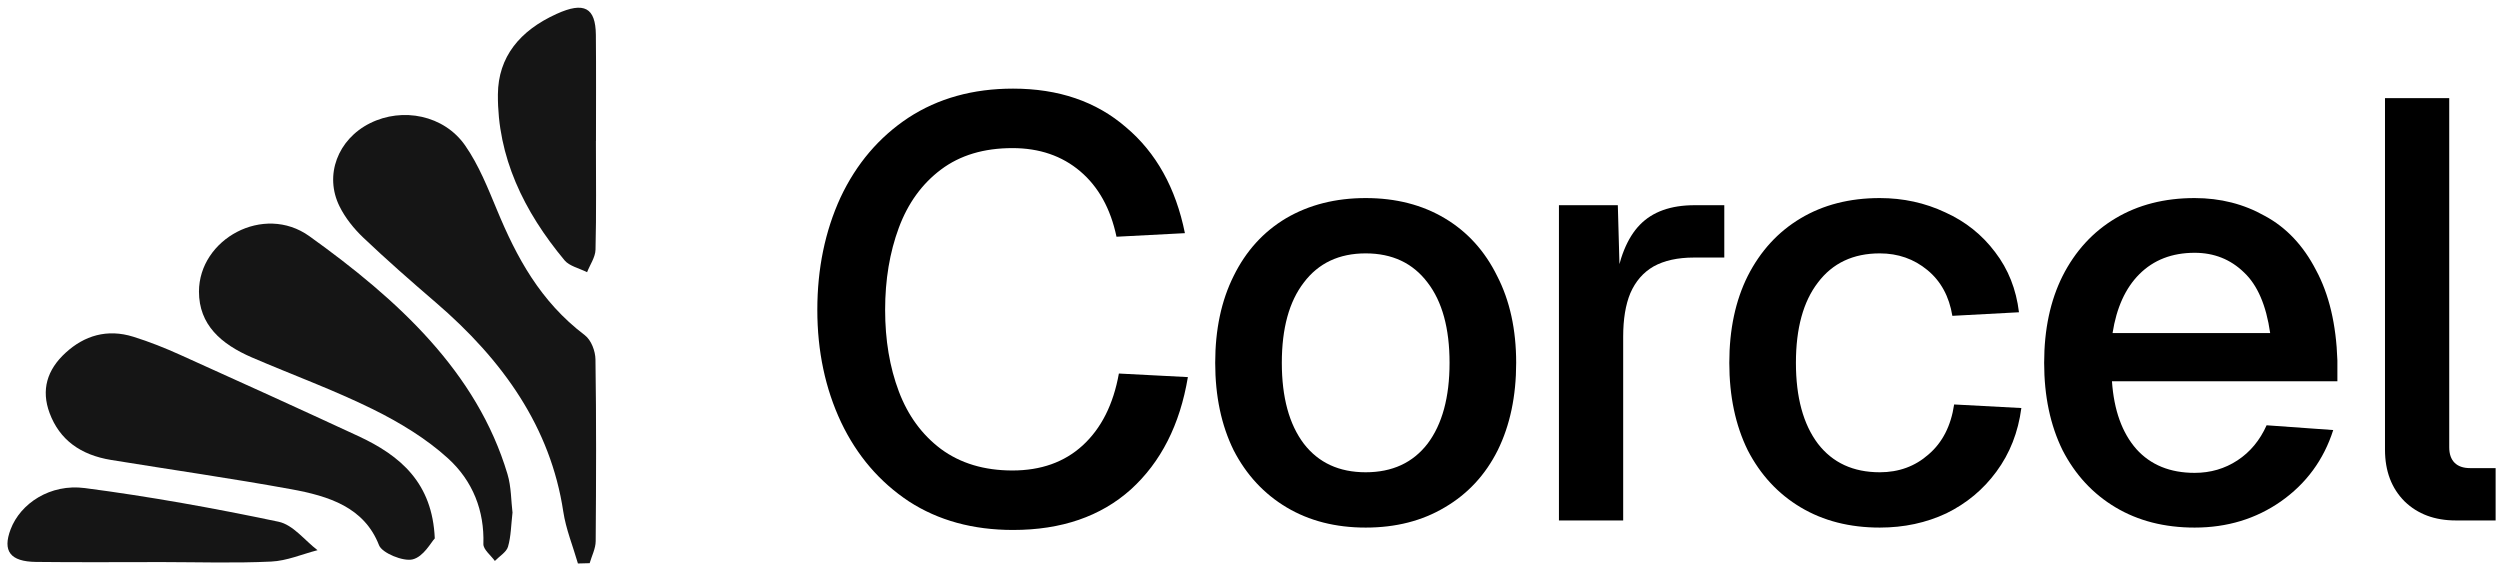 <svg width="269" height="61" viewBox="0 0 269 61" fill="none" xmlns="http://www.w3.org/2000/svg">
  <path d="M62.188 60.642C61.651 58.775 60.892 56.936 60.608 55.042C59.243 46.002 54.142 38.775 46.881 32.538C44.231 30.263 41.613 27.967 39.1 25.578C38.069 24.598 37.149 23.444 36.544 22.225C34.858 18.857 36.346 14.987 39.816 13.256C43.318 11.509 47.776 12.386 50.048 15.651C51.53 17.784 52.487 20.223 53.475 22.59C55.575 27.657 58.125 32.429 62.911 36.054C63.633 36.604 64.059 37.785 64.072 38.677C64.17 45.197 64.146 51.717 64.096 58.231C64.09 59.02 63.676 59.809 63.448 60.598C63.028 60.609 62.614 60.62 62.194 60.631L62.188 60.642Z" fill="#151515"/>
  <path d="M46.788 57.926C46.374 58.356 45.584 59.897 44.398 60.19C43.385 60.441 41.113 59.505 40.786 58.672C39.193 54.579 35.401 53.382 31.319 52.637C24.891 51.467 18.408 50.541 11.955 49.491C8.657 48.952 6.41 47.319 5.341 44.457C4.409 41.959 5.057 39.788 7.064 37.953C9.065 36.119 11.523 35.352 14.345 36.234C16.073 36.773 17.765 37.447 19.402 38.188C25.793 41.066 32.172 43.967 38.526 46.911C43.126 49.039 46.528 51.983 46.782 57.926H46.788Z" fill="#151515"/>
  <path d="M55.143 55.183C54.988 56.506 54.988 57.703 54.661 58.83C54.494 59.406 53.735 59.853 53.247 60.359C52.815 59.749 51.993 59.129 52.012 58.53C52.129 54.982 50.894 51.766 48.202 49.316C45.899 47.221 43.04 45.474 40.131 44.038C35.932 41.964 31.449 40.331 27.115 38.465C23.774 37.023 21.409 34.938 21.409 31.373C21.415 25.724 28.368 21.888 33.289 25.414C42.818 32.244 51.32 40.032 54.605 51.014C55.019 52.397 54.988 53.883 55.149 55.189L55.143 55.183Z" fill="#151515"/>
  <path d="M64.121 15.167C64.121 19.069 64.176 22.965 64.078 26.862C64.059 27.678 63.485 28.478 63.17 29.289C62.349 28.875 61.268 28.631 60.755 28.021C56.334 22.715 53.518 16.859 53.574 10.154C53.605 6.127 55.927 3.292 59.891 1.496C62.861 0.146 64.084 0.826 64.115 3.743C64.152 7.553 64.127 11.363 64.127 15.172L64.121 15.167Z" fill="#151515"/>
  <path d="M17.451 60.479C12.924 60.479 8.398 60.517 3.872 60.463C1.087 60.43 0.259 59.293 1.142 56.958C2.192 54.177 5.397 52.027 9.133 52.517C16.129 53.431 23.082 54.689 29.961 56.136C31.548 56.468 32.777 58.144 34.166 59.2C32.505 59.63 30.862 60.349 29.177 60.425C25.28 60.61 21.359 60.485 17.451 60.479Z" fill="#151515"/>
  <path d="M263.537 10.56V48.128C263.537 48.853 263.729 49.408 264.113 49.792C264.497 50.176 265.052 50.368 265.777 50.368H268.529V56H264.241C261.98 56 260.145 55.317 258.737 53.952C257.329 52.544 256.625 50.688 256.625 48.384V10.56H263.537Z" fill="black"/>
  <path d="M219.951 39.04C219.951 35.456 220.612 32.341 221.935 29.696C223.3 27.008 225.199 24.939 227.631 23.488C230.063 22.037 232.9 21.312 236.143 21.312C238.916 21.312 241.434 21.952 243.695 23.232C245.999 24.469 247.834 26.411 249.199 29.056C250.607 31.659 251.375 34.901 251.503 38.784V41.024H227.247C227.46 44.139 228.335 46.571 229.871 48.32C231.407 50.027 233.498 50.88 236.143 50.88C237.85 50.88 239.386 50.432 240.751 49.536C242.116 48.64 243.162 47.381 243.887 45.76L251.055 46.272C250.031 49.472 248.154 52.032 245.423 53.952C242.735 55.829 239.642 56.768 236.143 56.768C232.9 56.768 230.063 56.043 227.631 54.592C225.199 53.141 223.3 51.093 221.935 48.448C220.612 45.76 219.951 42.624 219.951 39.04ZM244.271 35.84C243.844 32.853 242.906 30.677 241.455 29.312C240.004 27.904 238.234 27.2 236.143 27.2C233.711 27.2 231.727 27.968 230.191 29.504C228.698 30.997 227.738 33.109 227.311 35.84H244.271Z" fill="black"/>
  <path d="M210.073 33.984C209.732 31.893 208.836 30.251 207.385 29.056C205.935 27.861 204.228 27.264 202.265 27.264C199.407 27.264 197.188 28.309 195.609 30.4C194.031 32.448 193.241 35.328 193.241 39.04C193.241 42.752 194.031 45.653 195.609 47.744C197.188 49.792 199.407 50.816 202.265 50.816C204.313 50.816 206.063 50.176 207.513 48.896C209.007 47.616 209.924 45.824 210.265 43.52L217.497 43.904C217.156 46.507 216.26 48.789 214.809 50.752C213.401 52.672 211.609 54.165 209.433 55.232C207.257 56.256 204.868 56.768 202.265 56.768C199.023 56.768 196.185 56.043 193.753 54.592C191.321 53.141 189.423 51.093 188.057 48.448C186.735 45.76 186.073 42.624 186.073 39.04C186.073 35.456 186.735 32.341 188.057 29.696C189.423 27.008 191.321 24.939 193.753 23.488C196.185 22.037 199.023 21.312 202.265 21.312C204.783 21.312 207.129 21.824 209.305 22.848C211.481 23.829 213.273 25.259 214.681 27.136C216.089 28.971 216.943 31.125 217.241 33.6L210.073 33.984Z" fill="black"/>
  <path d="M174.078 22.08L174.334 31.296L173.758 30.848C174.185 27.819 175.081 25.6 176.446 24.192C177.812 22.784 179.774 22.08 182.334 22.08H185.534V27.712H182.27C180.521 27.712 179.07 28.032 177.918 28.672C176.809 29.312 175.977 30.272 175.422 31.552C174.91 32.789 174.654 34.347 174.654 36.224V56H167.742V22.08H174.078Z" fill="black"/>
  <path d="M146.948 56.768C143.705 56.768 140.868 56.043 138.436 54.592C136.004 53.141 134.105 51.093 132.74 48.448C131.417 45.76 130.756 42.624 130.756 39.04C130.756 35.456 131.417 32.341 132.74 29.696C134.063 27.008 135.94 24.939 138.372 23.488C140.847 22.037 143.705 21.312 146.948 21.312C150.191 21.312 153.028 22.037 155.46 23.488C157.892 24.939 159.769 27.008 161.092 29.696C162.457 32.341 163.14 35.456 163.14 39.04C163.14 42.624 162.479 45.76 161.156 48.448C159.833 51.093 157.935 53.141 155.46 54.592C153.028 56.043 150.191 56.768 146.948 56.768ZM146.948 50.816C149.807 50.816 152.025 49.792 153.604 47.744C155.183 45.653 155.972 42.752 155.972 39.04C155.972 35.328 155.183 32.448 153.604 30.4C152.025 28.309 149.807 27.264 146.948 27.264C144.089 27.264 141.871 28.309 140.292 30.4C138.713 32.448 137.924 35.328 137.924 39.04C137.924 42.752 138.713 45.653 140.292 47.744C141.871 49.792 144.089 50.816 146.948 50.816Z" fill="black"/>
  <path d="M127.816 40.576C126.963 45.696 124.915 49.728 121.672 52.672C118.429 55.573 114.205 57.024 109 57.024C104.691 57.024 100.957 56 97.8 53.952C94.643 51.861 92.211 49.024 90.504 45.44C88.797 41.813 87.944 37.781 87.944 33.344C87.944 28.907 88.776 24.875 90.44 21.248C92.147 17.621 94.579 14.763 97.736 12.672C100.936 10.581 104.691 9.536 109 9.536C113.907 9.536 117.96 10.923 121.16 13.696C124.403 16.427 126.515 20.224 127.496 25.088L120.136 25.472C119.496 22.443 118.195 20.096 116.232 18.432C114.269 16.768 111.837 15.936 108.936 15.936C105.864 15.936 103.304 16.704 101.256 18.24C99.208 19.776 97.693 21.867 96.712 24.512C95.731 27.157 95.24 30.101 95.24 33.344C95.24 36.587 95.731 39.509 96.712 42.112C97.693 44.715 99.208 46.784 101.256 48.32C103.347 49.856 105.907 50.624 108.936 50.624C112.008 50.624 114.525 49.728 116.488 47.936C118.493 46.101 119.795 43.52 120.392 40.192L127.816 40.576Z" fill="black"/>
</svg>